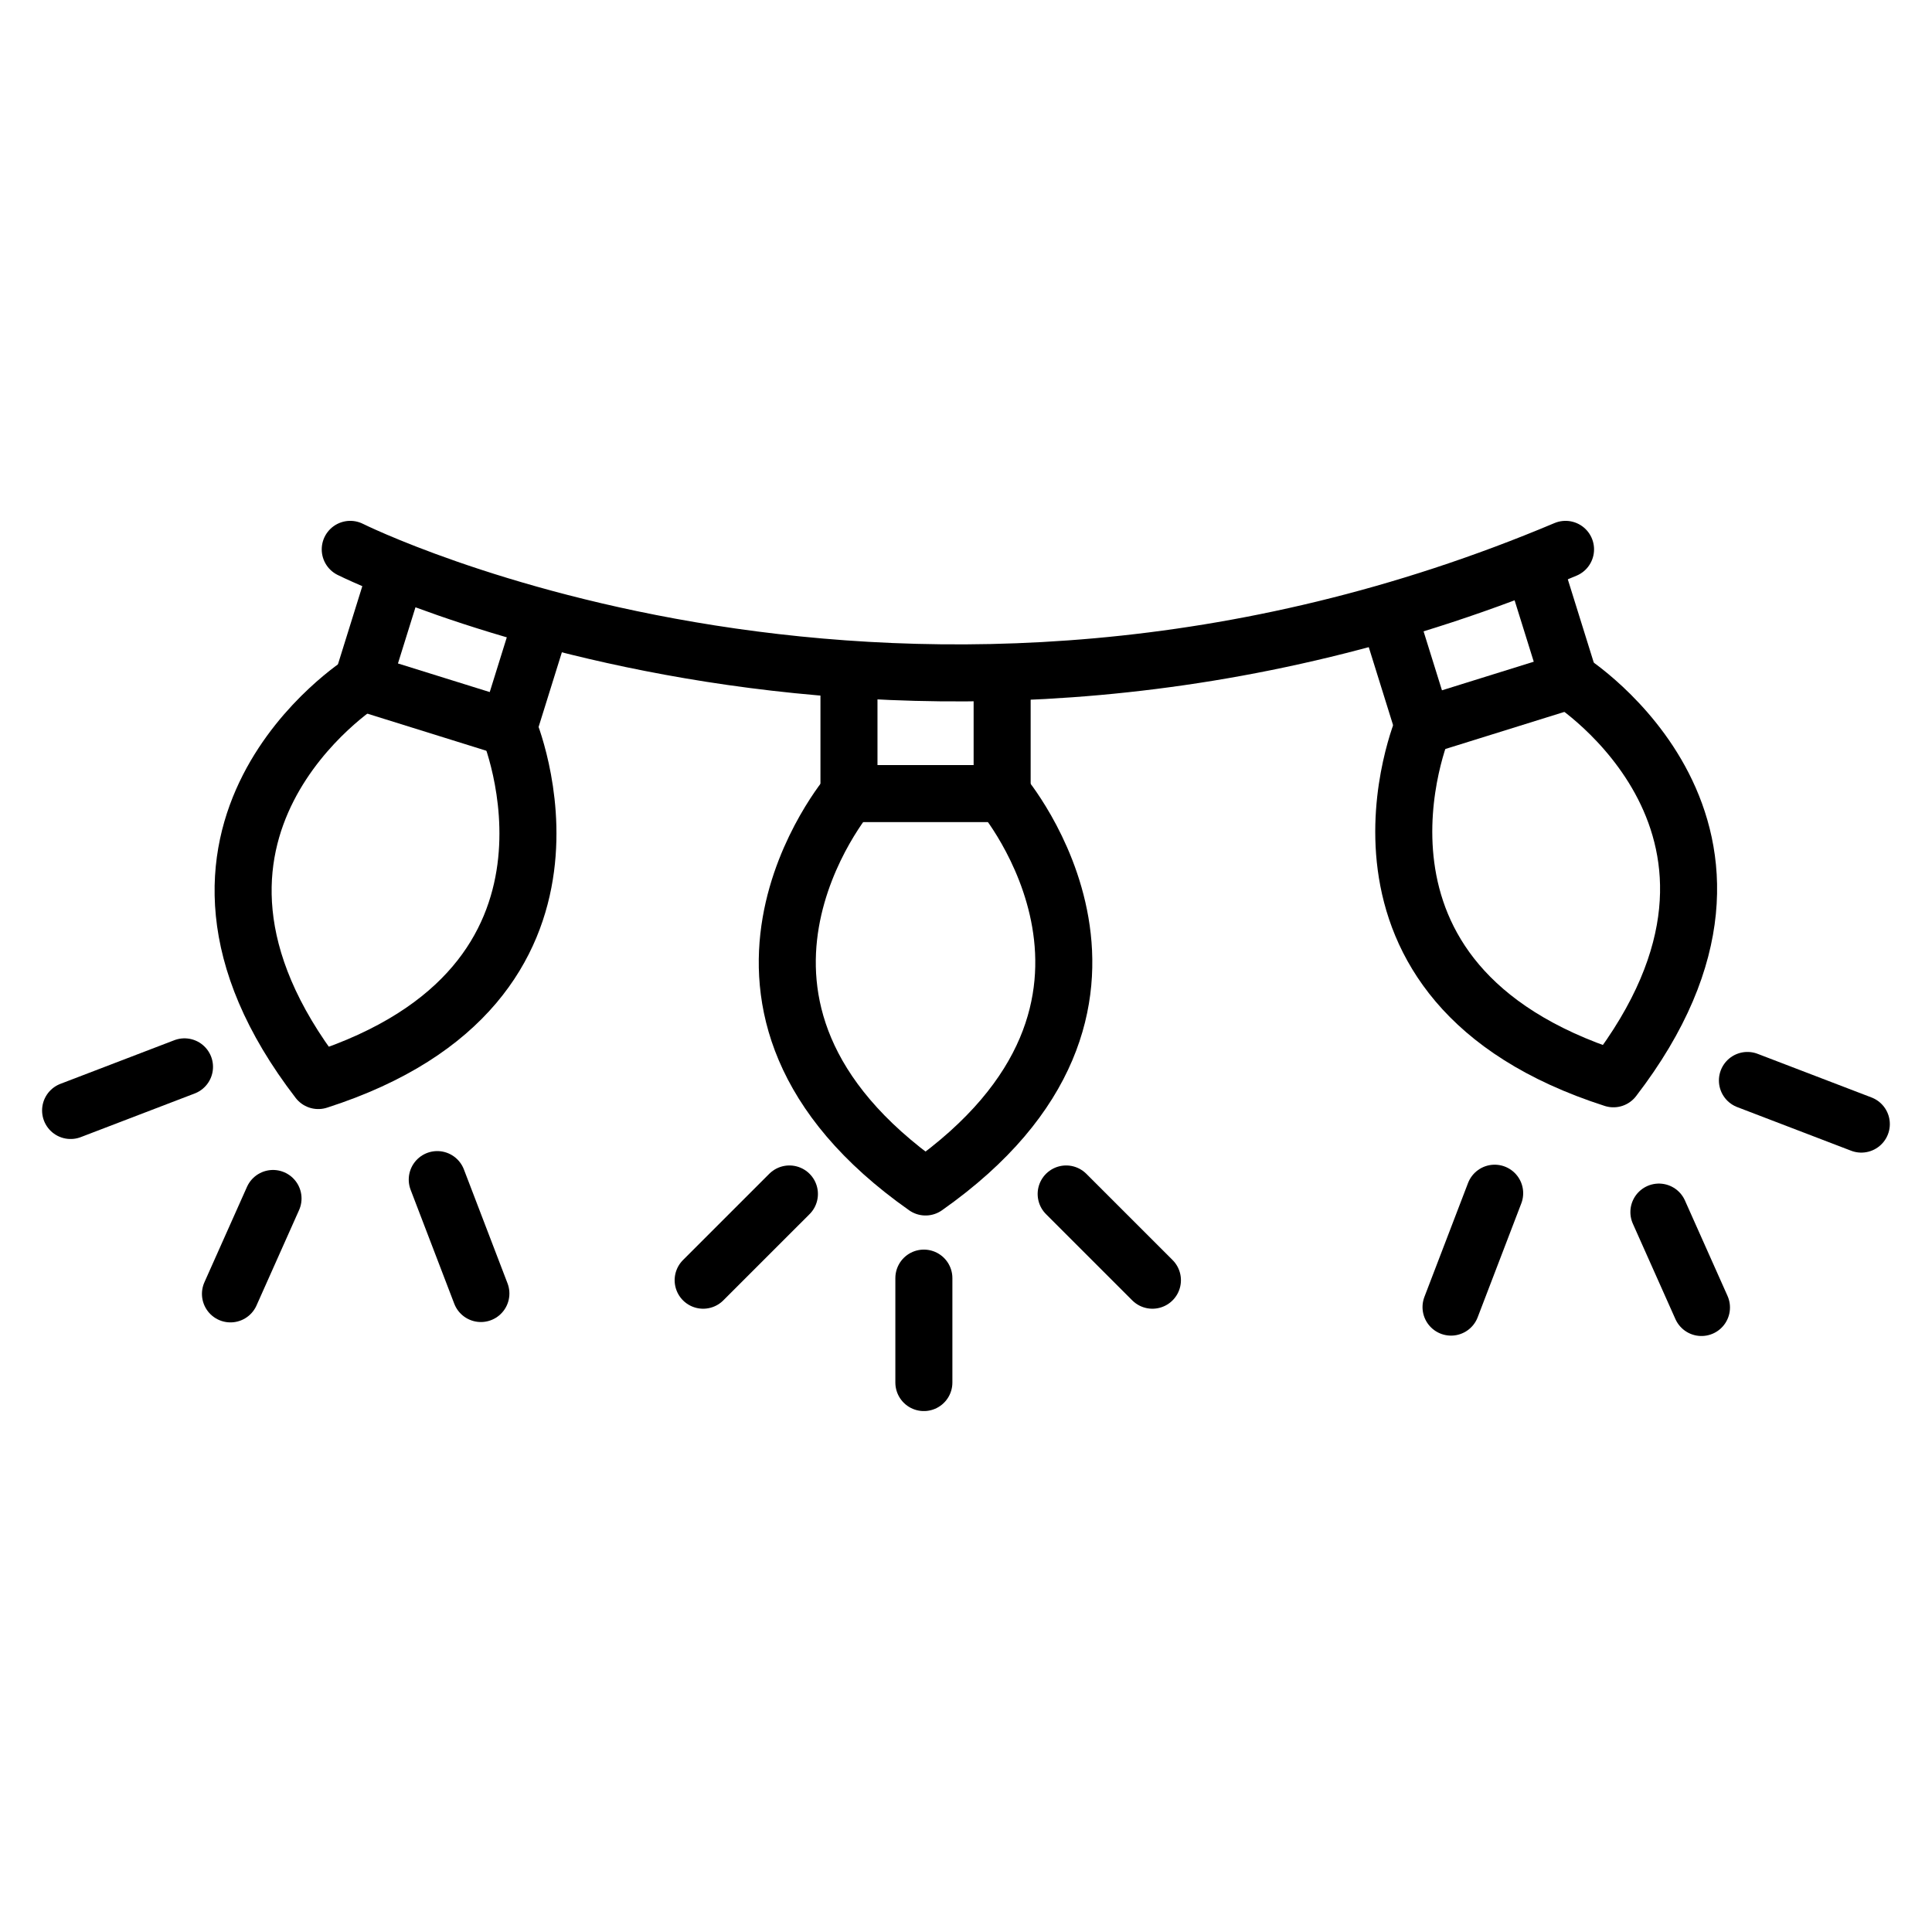 <?xml version="1.0" encoding="UTF-8"?>
<!-- Uploaded to: ICON Repo, www.svgrepo.com, Generator: ICON Repo Mixer Tools -->
<svg width="800px" height="800px" version="1.1" viewBox="144 144 512 512" xmlns="http://www.w3.org/2000/svg">
 <g fill="none" stroke="#000000" stroke-linecap="round" stroke-linejoin="round" stroke-miterlimit="10" stroke-width="3">
  <path transform="matrix(5.038 0 0 5.038 148.09 148.09)" d="m17.612 28.086s29.243 14.622 63.927 0"/>
  <path transform="matrix(5.038 0 0 5.038 148.09 148.09)" d="m51.903 40.933s9.507 11.17-4.029 20.693c-13.536-9.522-4.029-20.693-4.029-20.693"/>
  <path transform="matrix(5.038 0 0 5.038 148.09 148.09)" d="m43.846 35.073v5.86h8.057v-5.86"/>
  <path transform="matrix(5.038 0 0 5.038 148.09 148.09)" d="m81.746 34.981s12.401 7.835 2.313 20.954c-15.757-5.062-10.005-18.556-10.005-18.556"/>
  <path transform="matrix(5.038 0 0 5.038 148.09 148.09)" d="m72.309 31.785 1.744 5.594 7.693-2.398-1.745-5.594"/>
  <path transform="matrix(5.038 0 0 5.038 148.09 148.09)" d="m18.243 35.073s-12.401 7.835-2.313 20.954c15.757-5.062 10.005-18.556 10.005-18.556"/>
  <path transform="matrix(5.038 0 0 5.038 148.09 148.09)" d="m27.679 31.877-1.744 5.594-7.692-2.398 1.744-5.593"/>
  <path transform="matrix(5.038 0 0 5.038 148.09 148.09)" d="m47.786 66.42v5.494"/>
  <path transform="matrix(5.038 0 0 5.038 148.09 148.09)" d="m55.271 61.994 4.537 4.536"/>
  <path transform="matrix(5.038 0 0 5.038 148.09 148.09)" d="m40.713 61.994-4.537 4.536"/>
  <path transform="matrix(5.038 0 0 5.038 148.09 148.09)" d="m13.55 62.231-2.239 5.018"/>
  <path transform="matrix(5.038 0 0 5.038 148.09 148.09)" d="m22.189 61.238 2.295 5.992"/>
  <path transform="matrix(5.038 0 0 5.038 148.09 148.09)" d="m8.893 55.307-5.991 2.295"/>
  <path transform="matrix(5.038 0 0 5.038 148.09 148.09)" d="m86.45 62.947 2.239 5.018"/>
  <path transform="matrix(5.038 0 0 5.038 148.09 148.09)" d="m77.811 61.954-2.295 5.991"/>
  <path transform="matrix(5.038 0 0 5.038 148.09 148.09)" d="m91.107 56.023 5.991 2.295"/>
 </g>
</svg>